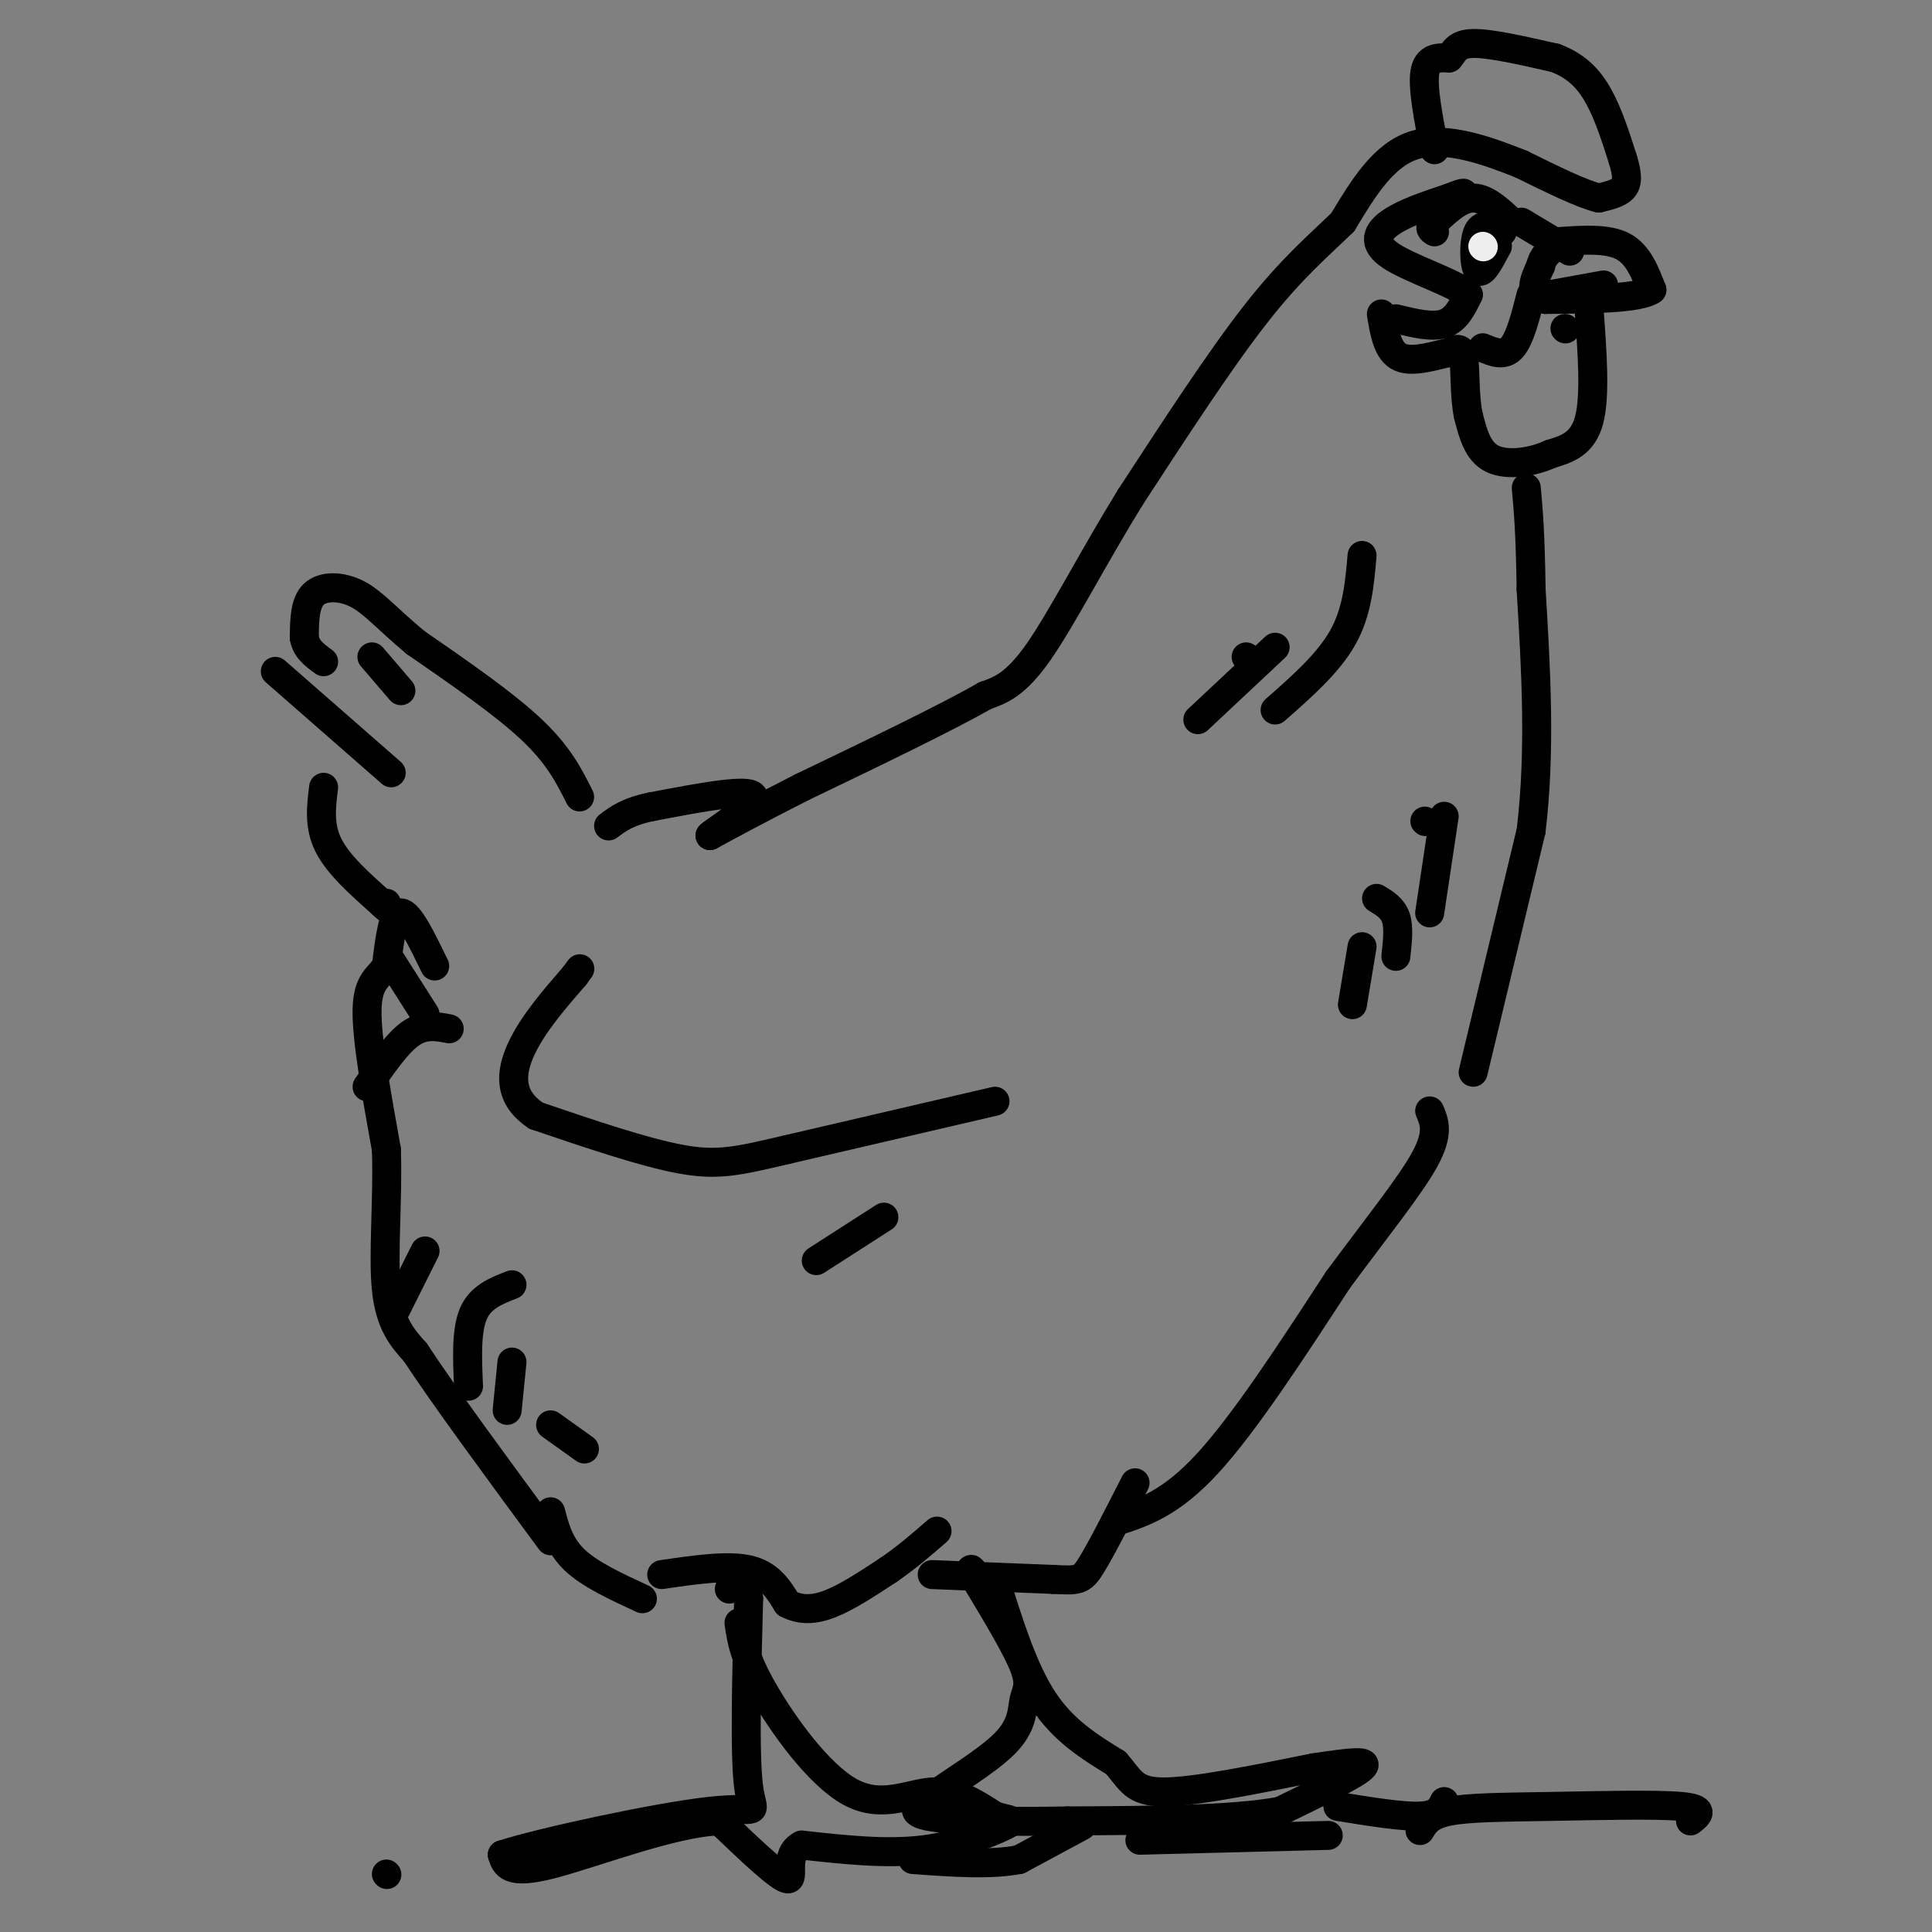 <svg viewBox='0 0 400 400' version='1.1' xmlns='http://www.w3.org/2000/svg' xmlns:xlink='http://www.w3.org/1999/xlink'><rect x="0" y="0" width="400" height="400" fill="#808080" stroke="none"/><g fill='none' stroke='#000000' stroke-width='6' stroke-linecap='round' stroke-linejoin='round'><path d='M297,31c-1.250,-6.417 -2.500,-12.833 -2,-16c0.500,-3.167 2.750,-3.083 5,-3'/><path d='M300,12c1.133,-1.267 1.467,-2.933 5,-3c3.533,-0.067 10.267,1.467 17,3'/><path d='M322,12c4.422,1.667 6.978,4.333 9,8c2.022,3.667 3.511,8.333 5,13'/><path d='M336,33c1.000,3.267 1.000,4.933 0,6c-1.000,1.067 -3.000,1.533 -5,2'/><path d='M331,41c-3.500,-0.833 -9.750,-3.917 -16,-7'/><path d='M315,34c-6.711,-2.689 -15.489,-5.911 -22,-4c-6.511,1.911 -10.756,8.956 -15,16'/><path d='M278,46c-5.178,5.022 -10.622,9.578 -18,19c-7.378,9.422 -16.689,23.711 -26,38'/><path d='M234,103c-7.778,12.622 -14.222,25.178 -19,32c-4.778,6.822 -7.889,7.911 -11,9'/><path d='M204,144c-8.167,4.667 -23.083,11.833 -38,19'/><path d='M166,163c-9.500,4.833 -14.250,7.417 -19,10'/><path d='M147,173c-0.022,-0.311 9.422,-6.089 9,-8c-0.422,-1.911 -10.711,0.044 -21,2'/><path d='M135,167c-5.000,1.000 -7.000,2.500 -9,4'/><path d='M120,165c-2.167,-4.333 -4.333,-8.667 -10,-14c-5.667,-5.333 -14.833,-11.667 -24,-18'/><path d='M86,133c-5.917,-4.940 -8.708,-8.292 -12,-10c-3.292,-1.708 -7.083,-1.774 -9,0c-1.917,1.774 -1.958,5.387 -2,9'/><path d='M63,132c0.333,2.333 2.167,3.667 4,5'/><path d='M77,136c0.000,0.000 6.000,7.000 6,7'/><path d='M57,139c0.000,0.000 24.000,21.000 24,21'/><path d='M67,163c-0.500,4.000 -1.000,8.000 1,12c2.000,4.000 6.500,8.000 11,12'/><path d='M79,187c2.000,2.000 1.500,1.000 1,0'/><path d='M90,200c-2.667,-5.500 -5.333,-11.000 -7,-11c-1.667,0.000 -2.333,5.500 -3,11'/><path d='M80,200c-1.533,2.422 -3.867,2.978 -4,9c-0.133,6.022 1.933,17.511 4,29'/><path d='M80,238c0.356,10.378 -0.756,21.822 0,29c0.756,7.178 3.378,10.089 6,13'/><path d='M86,280c5.667,8.667 16.833,23.833 28,39'/><path d='M88,259c0.000,0.000 -6.000,12.000 -6,12'/><path d='M106,266c-3.250,1.250 -6.500,2.500 -8,6c-1.500,3.500 -1.250,9.250 -1,15'/><path d='M106,282c0.000,0.000 -1.000,10.000 -1,10'/><path d='M114,295c0.000,0.000 7.000,5.000 7,5'/><path d='M114,313c0.917,3.500 1.833,7.000 5,10c3.167,3.000 8.583,5.500 14,8'/><path d='M137,326c6.833,-1.000 13.667,-2.000 18,-1c4.333,1.000 6.167,4.000 8,7'/><path d='M163,332c2.711,1.400 5.489,1.400 9,0c3.511,-1.400 7.756,-4.200 12,-7'/><path d='M184,325c3.667,-2.500 6.833,-5.250 10,-8'/><path d='M193,326c0.000,0.000 25.000,1.000 25,1'/><path d='M218,327c5.267,0.244 5.933,0.356 8,-3c2.067,-3.356 5.533,-10.178 9,-17'/><path d='M231,315c5.667,-1.833 11.333,-3.667 19,-12c7.667,-8.333 17.333,-23.167 27,-38'/><path d='M277,265c8.156,-11.022 15.044,-19.578 18,-25c2.956,-5.422 1.978,-7.711 1,-10'/><path d='M305,222c0.000,0.000 12.000,-50.000 12,-50'/><path d='M317,172c2.000,-16.667 1.000,-33.333 0,-50'/><path d='M317,122c-0.167,-11.833 -0.583,-16.417 -1,-21'/><path d='M282,115c-0.500,5.833 -1.000,11.667 -4,17c-3.000,5.333 -8.500,10.167 -14,15'/><path d='M258,136c0.000,0.000 0.100,0.100 0.1,0.1'/><path d='M295,170c0.000,0.000 0.100,0.100 0.1,0.1'/><path d='M285,186c1.667,1.000 3.333,2.000 4,4c0.667,2.000 0.333,5.000 0,8'/><path d='M282,196c0.000,0.000 -2.000,12.000 -2,12'/><path d='M299,169c0.000,0.000 -3.000,20.000 -3,20'/><path d='M264,134c0.000,0.000 -16.000,15.000 -16,15'/><path d='M206,228c0.000,0.000 -43.000,10.000 -43,10'/><path d='M163,238c-10.244,2.400 -14.356,3.400 -22,2c-7.644,-1.400 -18.822,-5.200 -30,-9'/><path d='M111,231c-5.822,-3.844 -5.378,-8.956 -3,-14c2.378,-5.044 6.689,-10.022 11,-15'/><path d='M119,202c1.833,-2.500 0.917,-1.250 0,0'/><path d='M183,252c0.000,0.000 -14.000,9.000 -14,9'/><path d='M93,213c-2.583,-0.500 -5.167,-1.000 -8,1c-2.833,2.000 -5.917,6.500 -9,11'/><path d='M81,199c0.000,0.000 7.000,11.000 7,11'/><path d='M313,46c-2.667,-2.500 -5.333,-5.000 -8,-5c-2.667,0.000 -5.333,2.500 -8,5'/><path d='M297,46c-1.333,1.167 -0.667,1.583 0,2'/><path d='M311,48c-2.022,-1.000 -4.044,-2.000 -5,0c-0.956,2.000 -0.844,7.000 0,8c0.844,1.000 2.422,-2.000 4,-5'/><path d='M310,51c0.167,-1.333 -1.417,-2.167 -3,-3'/></g>
<g fill='none' stroke='#EEEEEE' stroke-width='6' stroke-linecap='round' stroke-linejoin='round'><path d='M307,51c0.000,0.000 0.100,0.100 0.1,0.1'/></g>
<g fill='none' stroke='#000000' stroke-width='6' stroke-linecap='round' stroke-linejoin='round'><path d='M317,61c-1.167,4.583 -2.333,9.167 -4,11c-1.667,1.833 -3.833,0.917 -6,0'/><path d='M324,68c0.000,0.000 0.100,0.100 0.1,0.1'/><path d='M329,64c0.667,9.000 1.333,18.000 0,23c-1.333,5.000 -4.667,6.000 -8,7'/><path d='M321,94c-3.689,1.711 -8.911,2.489 -12,1c-3.089,-1.489 -4.044,-5.244 -5,-9'/><path d='M304,86c-0.867,-4.022 -0.533,-9.578 -1,-12c-0.467,-2.422 -1.733,-1.711 -3,-1'/><path d='M300,73c-2.511,0.467 -7.289,2.133 -10,1c-2.711,-1.133 -3.356,-5.067 -4,-9'/><path d='M289,66c3.750,0.917 7.500,1.833 10,1c2.500,-0.833 3.750,-3.417 5,-6'/><path d='M304,61c-2.702,-2.381 -11.958,-5.333 -16,-8c-4.042,-2.667 -2.869,-5.048 0,-7c2.869,-1.952 7.435,-3.476 12,-5'/><path d='M300,41c2.500,-1.000 2.750,-1.000 3,-1'/><path d='M315,46c0.000,0.000 10.000,6.000 10,6'/><path d='M323,50c4.917,-0.333 9.833,-0.667 13,1c3.167,1.667 4.583,5.333 6,9'/><path d='M342,60c-2.667,1.833 -12.333,1.917 -22,2'/><path d='M320,62c-3.833,-0.833 -2.417,-3.917 -1,-7'/><path d='M319,55c0.333,-1.833 1.667,-2.917 3,-4'/><path d='M321,61c0.000,0.000 11.000,-2.000 11,-2'/><path d='M206,327c2.917,9.333 5.833,18.667 10,25c4.167,6.333 9.583,9.667 15,13'/><path d='M231,365c3.178,3.578 3.622,6.022 10,6c6.378,-0.022 18.689,-2.511 31,-5'/><path d='M272,366c7.800,-1.178 11.800,-1.622 10,0c-1.800,1.622 -9.400,5.311 -17,9'/><path d='M265,375c-10.167,1.833 -27.083,1.917 -44,2'/><path d='M221,377c-13.333,0.267 -24.667,-0.067 -29,-1c-4.333,-0.933 -1.667,-2.467 1,-4'/><path d='M193,372c3.341,-2.619 11.195,-7.166 15,-11c3.805,-3.834 3.563,-6.955 4,-9c0.437,-2.045 1.553,-3.013 0,-7c-1.553,-3.987 -5.777,-10.994 -10,-18'/><path d='M202,327c-1.667,-3.167 -0.833,-2.083 0,-1'/><path d='M153,336c0.506,3.512 1.012,7.024 5,14c3.988,6.976 11.458,17.417 18,21c6.542,3.583 12.155,0.310 17,0c4.845,-0.310 8.923,2.345 13,5'/><path d='M206,376c3.179,0.917 4.625,0.708 2,2c-2.625,1.292 -9.321,4.083 -17,5c-7.679,0.917 -16.339,-0.042 -25,-1'/><path d='M166,382c-3.933,1.933 -1.267,7.267 -3,7c-1.733,-0.267 -7.867,-6.133 -14,-12'/><path d='M149,377c-9.511,0.222 -26.289,6.778 -35,9c-8.711,2.222 -9.356,0.111 -10,-2'/><path d='M104,384c7.702,-2.512 31.958,-7.792 43,-9c11.042,-1.208 8.869,1.655 8,-5c-0.869,-6.655 -0.435,-22.827 0,-39'/><path d='M155,331c-0.667,-6.833 -2.333,-4.417 -4,-2'/><path d='M350,377c1.619,-1.262 3.238,-2.524 -2,-3c-5.238,-0.476 -17.333,-0.167 -27,0c-9.667,0.167 -16.905,0.190 -21,1c-4.095,0.810 -5.048,2.405 -6,4'/><path d='M299,373c-0.667,1.417 -1.333,2.833 -5,3c-3.667,0.167 -10.333,-0.917 -17,-2'/><path d='M275,380c0.000,0.000 -39.000,1.000 -39,1'/><path d='M224,378c0.000,0.000 -13.000,7.000 -13,7'/><path d='M211,385c-5.833,1.167 -13.917,0.583 -22,0'/><path d='M80,388c0.000,0.000 0.100,0.100 0.1,0.1'/></g>
</svg>